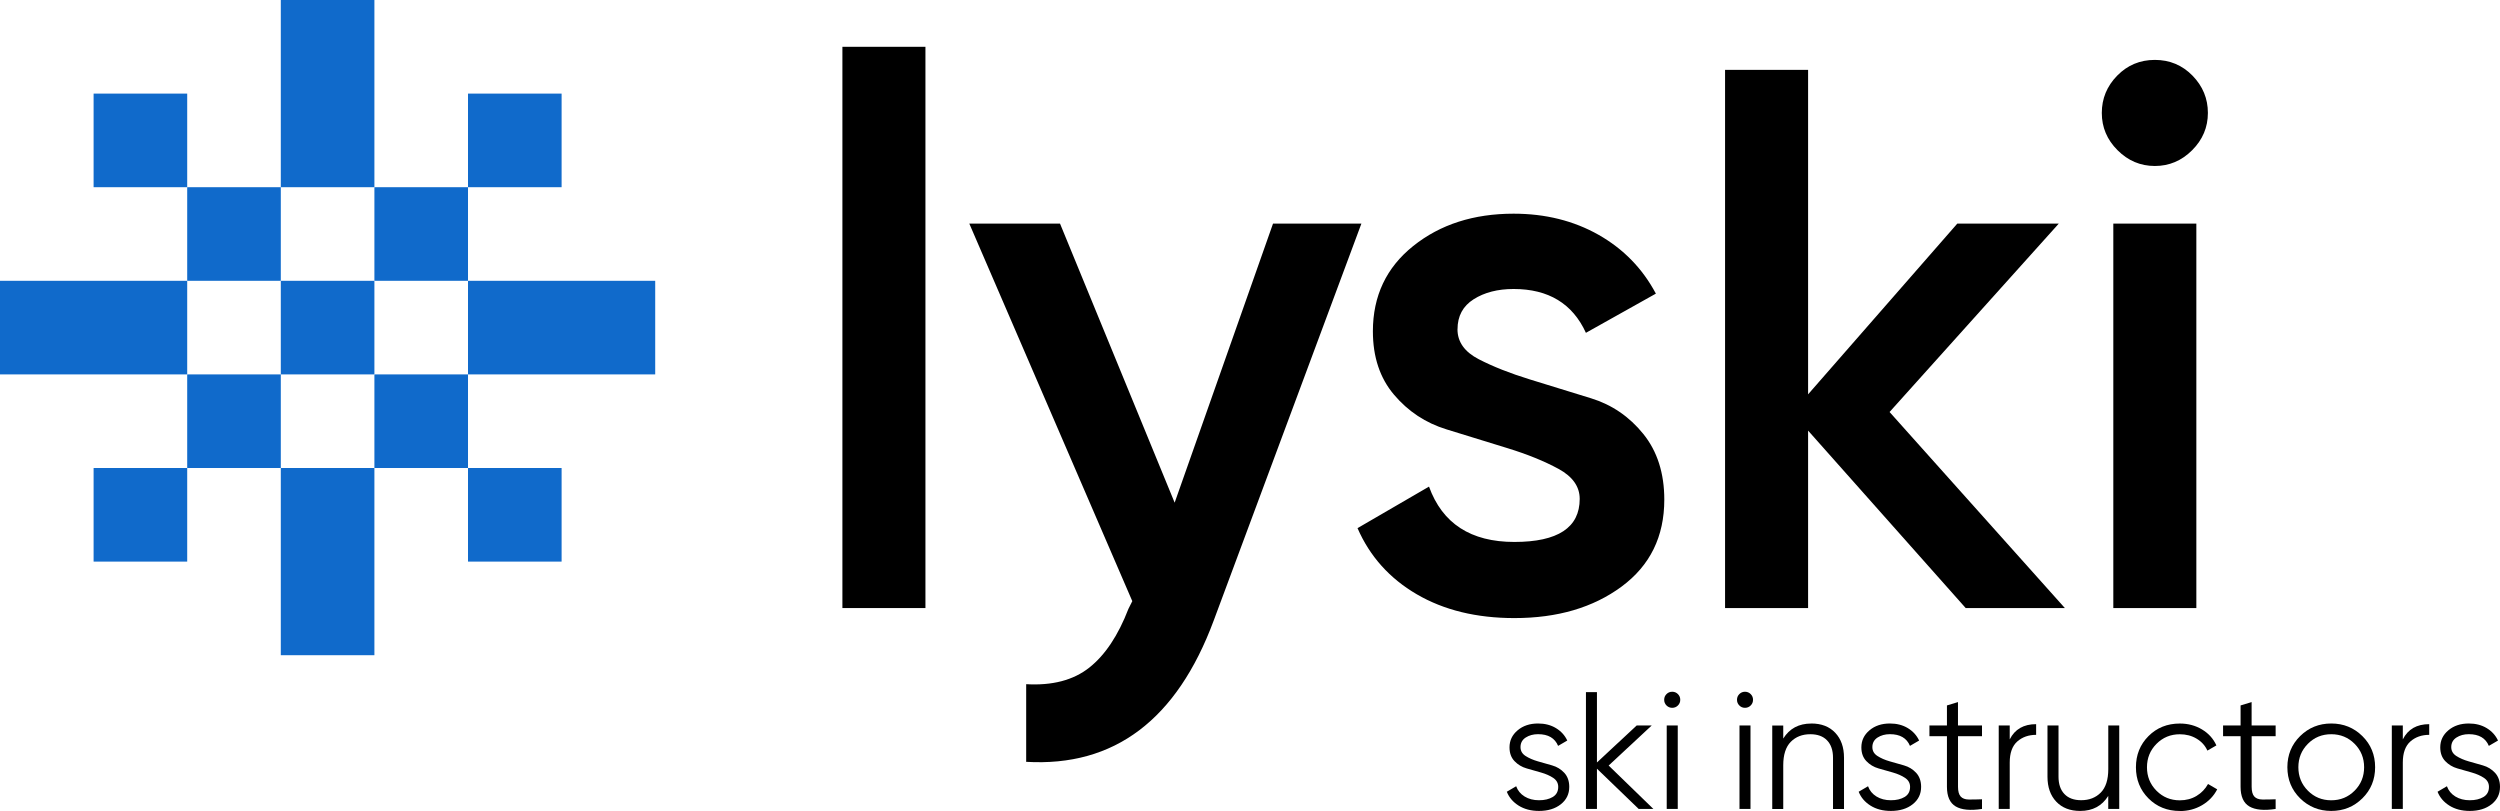 <?xml version="1.0" encoding="UTF-8"?>
<svg id="Layer_2" data-name="Layer 2" xmlns="http://www.w3.org/2000/svg" viewBox="0 0 641.02 207.94">
  <defs>
    <style>
      .cls-1 {
        fill: #106acb;
      }
    </style>
  </defs>
  <g id="Layer_1-2" data-name="Layer 1">
    <g>
      <g>
        <rect class="cls-1" x="48" y="96" width="24" height="24"/>
        <rect class="cls-1" x="96" y="96" width="24" height="24"/>
        <rect class="cls-1" x="120" y="24" width="24" height="24"/>
        <rect class="cls-1" x="96" y="48" width="24" height="24"/>
        <polygon class="cls-1" points="96 24 96 0 72 0 72 24 72 48 96 48 96 24"/>
        <rect class="cls-1" x="72" y="72" width="24" height="24"/>
        <polygon class="cls-1" points="72 144 72 168 96 168 96 144 96 120 72 120 72 144"/>
        <rect class="cls-1" x="48" y="48" width="24" height="24"/>
        <rect class="cls-1" x="120" y="120" width="24" height="24"/>
        <polygon class="cls-1" points="144 72 120 72 120 96 144 96 168 96 168 72 144 72"/>
        <polygon class="cls-1" points="24 72 0 72 0 96 24 96 48 96 48 72 24 72"/>
        <rect class="cls-1" x="24" y="120" width="24" height="24"/>
        <rect class="cls-1" x="24" y="24" width="24" height="24"/>
      </g>
      <g>
        <g>
          <path d="M389.87,191.57c0,.95.43,1.71,1.3,2.27.87.56,1.92,1.02,3.14,1.37,1.23.35,2.45.7,3.68,1.05,1.23.35,2.26.99,3.11,1.9.84.92,1.27,2.12,1.27,3.61,0,1.83-.72,3.31-2.16,4.45-1.44,1.14-3.3,1.71-5.59,1.71-2.05,0-3.8-.46-5.24-1.37-1.44-.91-2.45-2.1-3.02-3.55l2.4-1.41c.4,1.11,1.12,1.99,2.16,2.63,1.04.64,2.27.96,3.7.96s2.57-.28,3.51-.83c.94-.56,1.41-1.42,1.41-2.59,0-.97-.43-1.74-1.28-2.31-.86-.57-1.9-1.03-3.13-1.38-1.23-.35-2.45-.7-3.68-1.05s-2.27-.98-3.12-1.87c-.86-.9-1.28-2.08-1.28-3.53,0-1.74.69-3.2,2.08-4.37,1.38-1.17,3.13-1.75,5.24-1.75,1.74,0,3.27.39,4.58,1.18,1.31.79,2.28,1.85,2.91,3.19l-2.35,1.37c-.83-2-2.54-3-5.14-3-1.23,0-2.28.29-3.17.86-.89.58-1.33,1.4-1.33,2.46Z"/>
          <path d="M423.94,207.42h-3.77l-10.7-10.32v10.32h-2.82v-29.96h2.82v18.04l10.19-9.48h3.85l-11.04,10.27,11.47,11.13Z"/>
          <path d="M430.23,180.89c-.4.4-.89.6-1.46.6s-1.06-.2-1.46-.6c-.4-.4-.6-.88-.6-1.46s.2-1.06.6-1.46c.4-.4.88-.6,1.46-.6s1.06.2,1.46.6c.4.4.6.88.6,1.46s-.2,1.06-.6,1.46ZM427.36,207.42v-21.4h2.83v21.4h-2.83Z"/>
          <path d="M448.89,180.89c-.4.4-.89.6-1.46.6s-1.06-.2-1.45-.6c-.4-.4-.6-.88-.6-1.46s.2-1.06.6-1.46c.4-.4.88-.6,1.45-.6s1.06.2,1.46.6c.4.4.6.88.6,1.46s-.2,1.06-.6,1.46ZM446.02,207.42v-21.4h2.82v21.4h-2.82Z"/>
          <path d="M464.43,185.51c2.6,0,4.64.79,6.14,2.38s2.25,3.72,2.25,6.4v13.14h-2.82v-13.14c0-1.91-.51-3.4-1.52-4.45-1.01-1.06-2.45-1.58-4.3-1.58-2.05,0-3.72.65-5.01,1.95-1.28,1.3-1.93,3.3-1.93,6.01v11.21h-2.82v-21.4h2.82v3.34c1.6-2.57,3.99-3.85,7.19-3.85Z"/>
          <path d="M480.09,191.57c0,.95.43,1.71,1.3,2.27.87.56,1.91,1.02,3.14,1.37,1.23.35,2.45.7,3.68,1.05,1.23.35,2.26.99,3.11,1.9.84.92,1.27,2.12,1.27,3.61,0,1.83-.72,3.31-2.16,4.45-1.44,1.14-3.3,1.71-5.59,1.71-2.05,0-3.8-.46-5.24-1.37-1.44-.91-2.45-2.1-3.02-3.55l2.4-1.41c.4,1.11,1.12,1.99,2.16,2.63s2.27.96,3.7.96,2.57-.28,3.51-.83c.94-.56,1.41-1.42,1.41-2.59,0-.97-.43-1.74-1.28-2.31-.86-.57-1.9-1.03-3.13-1.38-1.23-.35-2.45-.7-3.68-1.05-1.23-.35-2.27-.98-3.12-1.87-.86-.9-1.28-2.08-1.28-3.53,0-1.74.69-3.2,2.08-4.37,1.38-1.17,3.13-1.75,5.24-1.75,1.74,0,3.27.39,4.58,1.18,1.31.79,2.28,1.85,2.91,3.19l-2.35,1.37c-.83-2-2.54-3-5.14-3-1.23,0-2.28.29-3.17.86-.89.58-1.33,1.4-1.33,2.46Z"/>
          <path d="M508.21,188.76h-6.16v12.97c0,1.17.23,2,.68,2.5.46.5,1.14.76,2.05.77.91.01,2.05,0,3.42-.06v2.48c-3,.46-5.24.24-6.74-.64-1.5-.88-2.25-2.57-2.25-5.05v-12.97h-4.49v-2.74h4.49v-5.14l2.83-.86v5.99h6.16v2.74Z"/>
          <path d="M515.32,189.57c1.31-2.6,3.57-3.89,6.76-3.89v2.74c-1.94,0-3.55.57-4.84,1.71-1.28,1.14-1.93,2.94-1.93,5.39v11.9h-2.82v-21.4h2.82v3.55Z"/>
          <path d="M540.57,186.02h2.82v21.4h-2.82v-3.34c-1.6,2.57-4,3.85-7.19,3.85-2.6,0-4.64-.79-6.14-2.38-1.5-1.58-2.25-3.72-2.25-6.4v-13.14h2.83v13.14c0,1.91.51,3.4,1.52,4.45,1.01,1.06,2.45,1.58,4.3,1.58,2.05,0,3.72-.65,5.01-1.95,1.28-1.3,1.93-3.3,1.93-6.01v-11.21Z"/>
          <path d="M558.93,207.94c-3.22,0-5.91-1.08-8.05-3.23-2.14-2.15-3.21-4.82-3.21-7.98s1.07-5.83,3.21-7.98c2.14-2.15,4.82-3.23,8.05-3.23,2.11,0,4.01.51,5.69,1.52,1.68,1.01,2.91,2.38,3.68,4.09l-2.31,1.33c-.57-1.28-1.49-2.3-2.76-3.06-1.27-.76-2.7-1.13-4.3-1.13-2.37,0-4.36.82-5.99,2.46-1.63,1.64-2.44,3.65-2.44,6.01s.81,4.37,2.44,6.01c1.63,1.64,3.62,2.46,5.99,2.46,1.6,0,3.03-.38,4.28-1.13,1.26-.76,2.24-1.78,2.95-3.06l2.35,1.37c-.88,1.71-2.18,3.07-3.89,4.07-1.71,1-3.61,1.5-5.69,1.5Z"/>
          <path d="M583.5,188.76h-6.16v12.97c0,1.17.23,2,.68,2.5.46.5,1.14.76,2.05.77.91.01,2.05,0,3.42-.06v2.48c-3,.46-5.24.24-6.74-.64-1.5-.88-2.25-2.57-2.25-5.05v-12.97h-4.49v-2.74h4.49v-5.14l2.83-.86v5.99h6.16v2.74Z"/>
          <path d="M605.73,204.7c-2.18,2.15-4.84,3.23-7.98,3.23s-5.8-1.08-7.98-3.23c-2.18-2.15-3.27-4.82-3.27-7.98s1.09-5.83,3.27-7.98c2.18-2.15,4.84-3.23,7.98-3.23s5.8,1.08,7.98,3.23c2.18,2.15,3.27,4.82,3.27,7.98s-1.09,5.83-3.27,7.98ZM591.76,202.74c1.63,1.64,3.62,2.46,5.99,2.46s4.36-.82,5.99-2.46c1.63-1.64,2.44-3.64,2.44-6.01s-.81-4.37-2.44-6.01c-1.63-1.64-3.62-2.46-5.99-2.46s-4.37.82-5.99,2.46c-1.63,1.64-2.44,3.65-2.44,6.01s.81,4.37,2.44,6.01Z"/>
          <path d="M616.11,189.57c1.31-2.6,3.57-3.89,6.76-3.89v2.74c-1.94,0-3.55.57-4.84,1.71-1.28,1.14-1.93,2.94-1.93,5.39v11.9h-2.82v-21.4h2.82v3.55Z"/>
          <path d="M628.52,191.57c0,.95.43,1.71,1.3,2.27.87.56,1.92,1.02,3.14,1.37,1.23.35,2.45.7,3.68,1.05,1.23.35,2.26.99,3.11,1.9.84.92,1.27,2.12,1.27,3.61,0,1.83-.72,3.31-2.16,4.45-1.44,1.14-3.3,1.71-5.59,1.71-2.05,0-3.8-.46-5.24-1.37-1.44-.91-2.45-2.1-3.02-3.55l2.4-1.41c.4,1.11,1.12,1.99,2.16,2.63,1.04.64,2.27.96,3.7.96s2.57-.28,3.51-.83c.94-.56,1.41-1.42,1.41-2.59,0-.97-.43-1.74-1.28-2.31-.86-.57-1.9-1.03-3.13-1.38-1.23-.35-2.45-.7-3.68-1.05s-2.27-.98-3.12-1.87c-.86-.9-1.28-2.08-1.28-3.53,0-1.74.69-3.2,2.08-4.37,1.38-1.17,3.13-1.75,5.24-1.75,1.74,0,3.27.39,4.58,1.18,1.31.79,2.28,1.85,2.91,3.19l-2.35,1.37c-.83-2-2.54-3-5.14-3-1.23,0-2.28.29-3.17.86-.89.58-1.33,1.4-1.33,2.46Z"/>
        </g>
        <g>
          <path d="M216,155.91V12h21.29v143.91h-21.29Z"/>
          <path d="M326.4,57.34h22.67l-37.85,101.73c-9.46,25.5-25.5,37.59-48.1,36.27v-19.91c6.7.39,12.09-1.02,16.17-4.24,4.07-3.22,7.42-8.25,10.05-15.08l.99-1.97-41.79-96.8h23.26l29.39,71.55,25.22-71.55Z"/>
          <path d="M373.71,84.42c0,3.25,1.82,5.81,5.46,7.69,3.64,1.88,8.01,3.61,13.11,5.18,5.1,1.57,10.32,3.18,15.67,4.83,5.35,1.65,9.82,4.7,13.41,9.15,3.59,4.45,5.38,10.07,5.38,16.85,0,9.46-3.65,16.89-10.94,22.28-7.29,5.39-16.46,8.08-27.5,8.08-9.73,0-18.07-2.04-25.04-6.11-6.97-4.07-12.03-9.72-15.18-16.95l18.33-10.65c3.42,9.46,10.71,14.19,21.88,14.19s16.76-3.68,16.76-11.04c0-3.15-1.81-5.72-5.42-7.69-3.62-1.97-7.97-3.74-13.07-5.31-5.1-1.57-10.32-3.18-15.67-4.83-5.35-1.64-9.83-4.61-13.45-8.88-3.62-4.27-5.42-9.69-5.42-16.26,0-9.07,3.45-16.36,10.35-21.88,6.9-5.52,15.48-8.28,25.73-8.28,8.15,0,15.41,1.81,21.79,5.42,6.37,3.62,11.27,8.64,14.69,15.08l-17.94,10.05c-3.42-7.49-9.6-11.24-18.53-11.24-4.08,0-7.49.88-10.25,2.63-2.76,1.75-4.14,4.32-4.14,7.69Z"/>
          <path d="M529.45,155.91h-25.43l-40.41-45.5v45.5h-21.29V17.91h21.29v83.2l38.25-43.77h26.02l-43.38,48.3,44.95,50.27Z"/>
          <path d="M562.08,38.52c-2.7,2.7-5.88,4.04-9.56,4.04s-6.87-1.35-9.56-4.04c-2.7-2.69-4.04-5.88-4.04-9.56s1.31-6.87,3.94-9.56c2.63-2.69,5.85-4.04,9.66-4.04s7.03,1.35,9.66,4.04c2.63,2.7,3.94,5.88,3.94,9.56s-1.35,6.87-4.04,9.56ZM541.87,155.91V57.34h21.29v98.57h-21.29Z"/>
        </g>
      </g>
    </g>
  </g>
</svg>